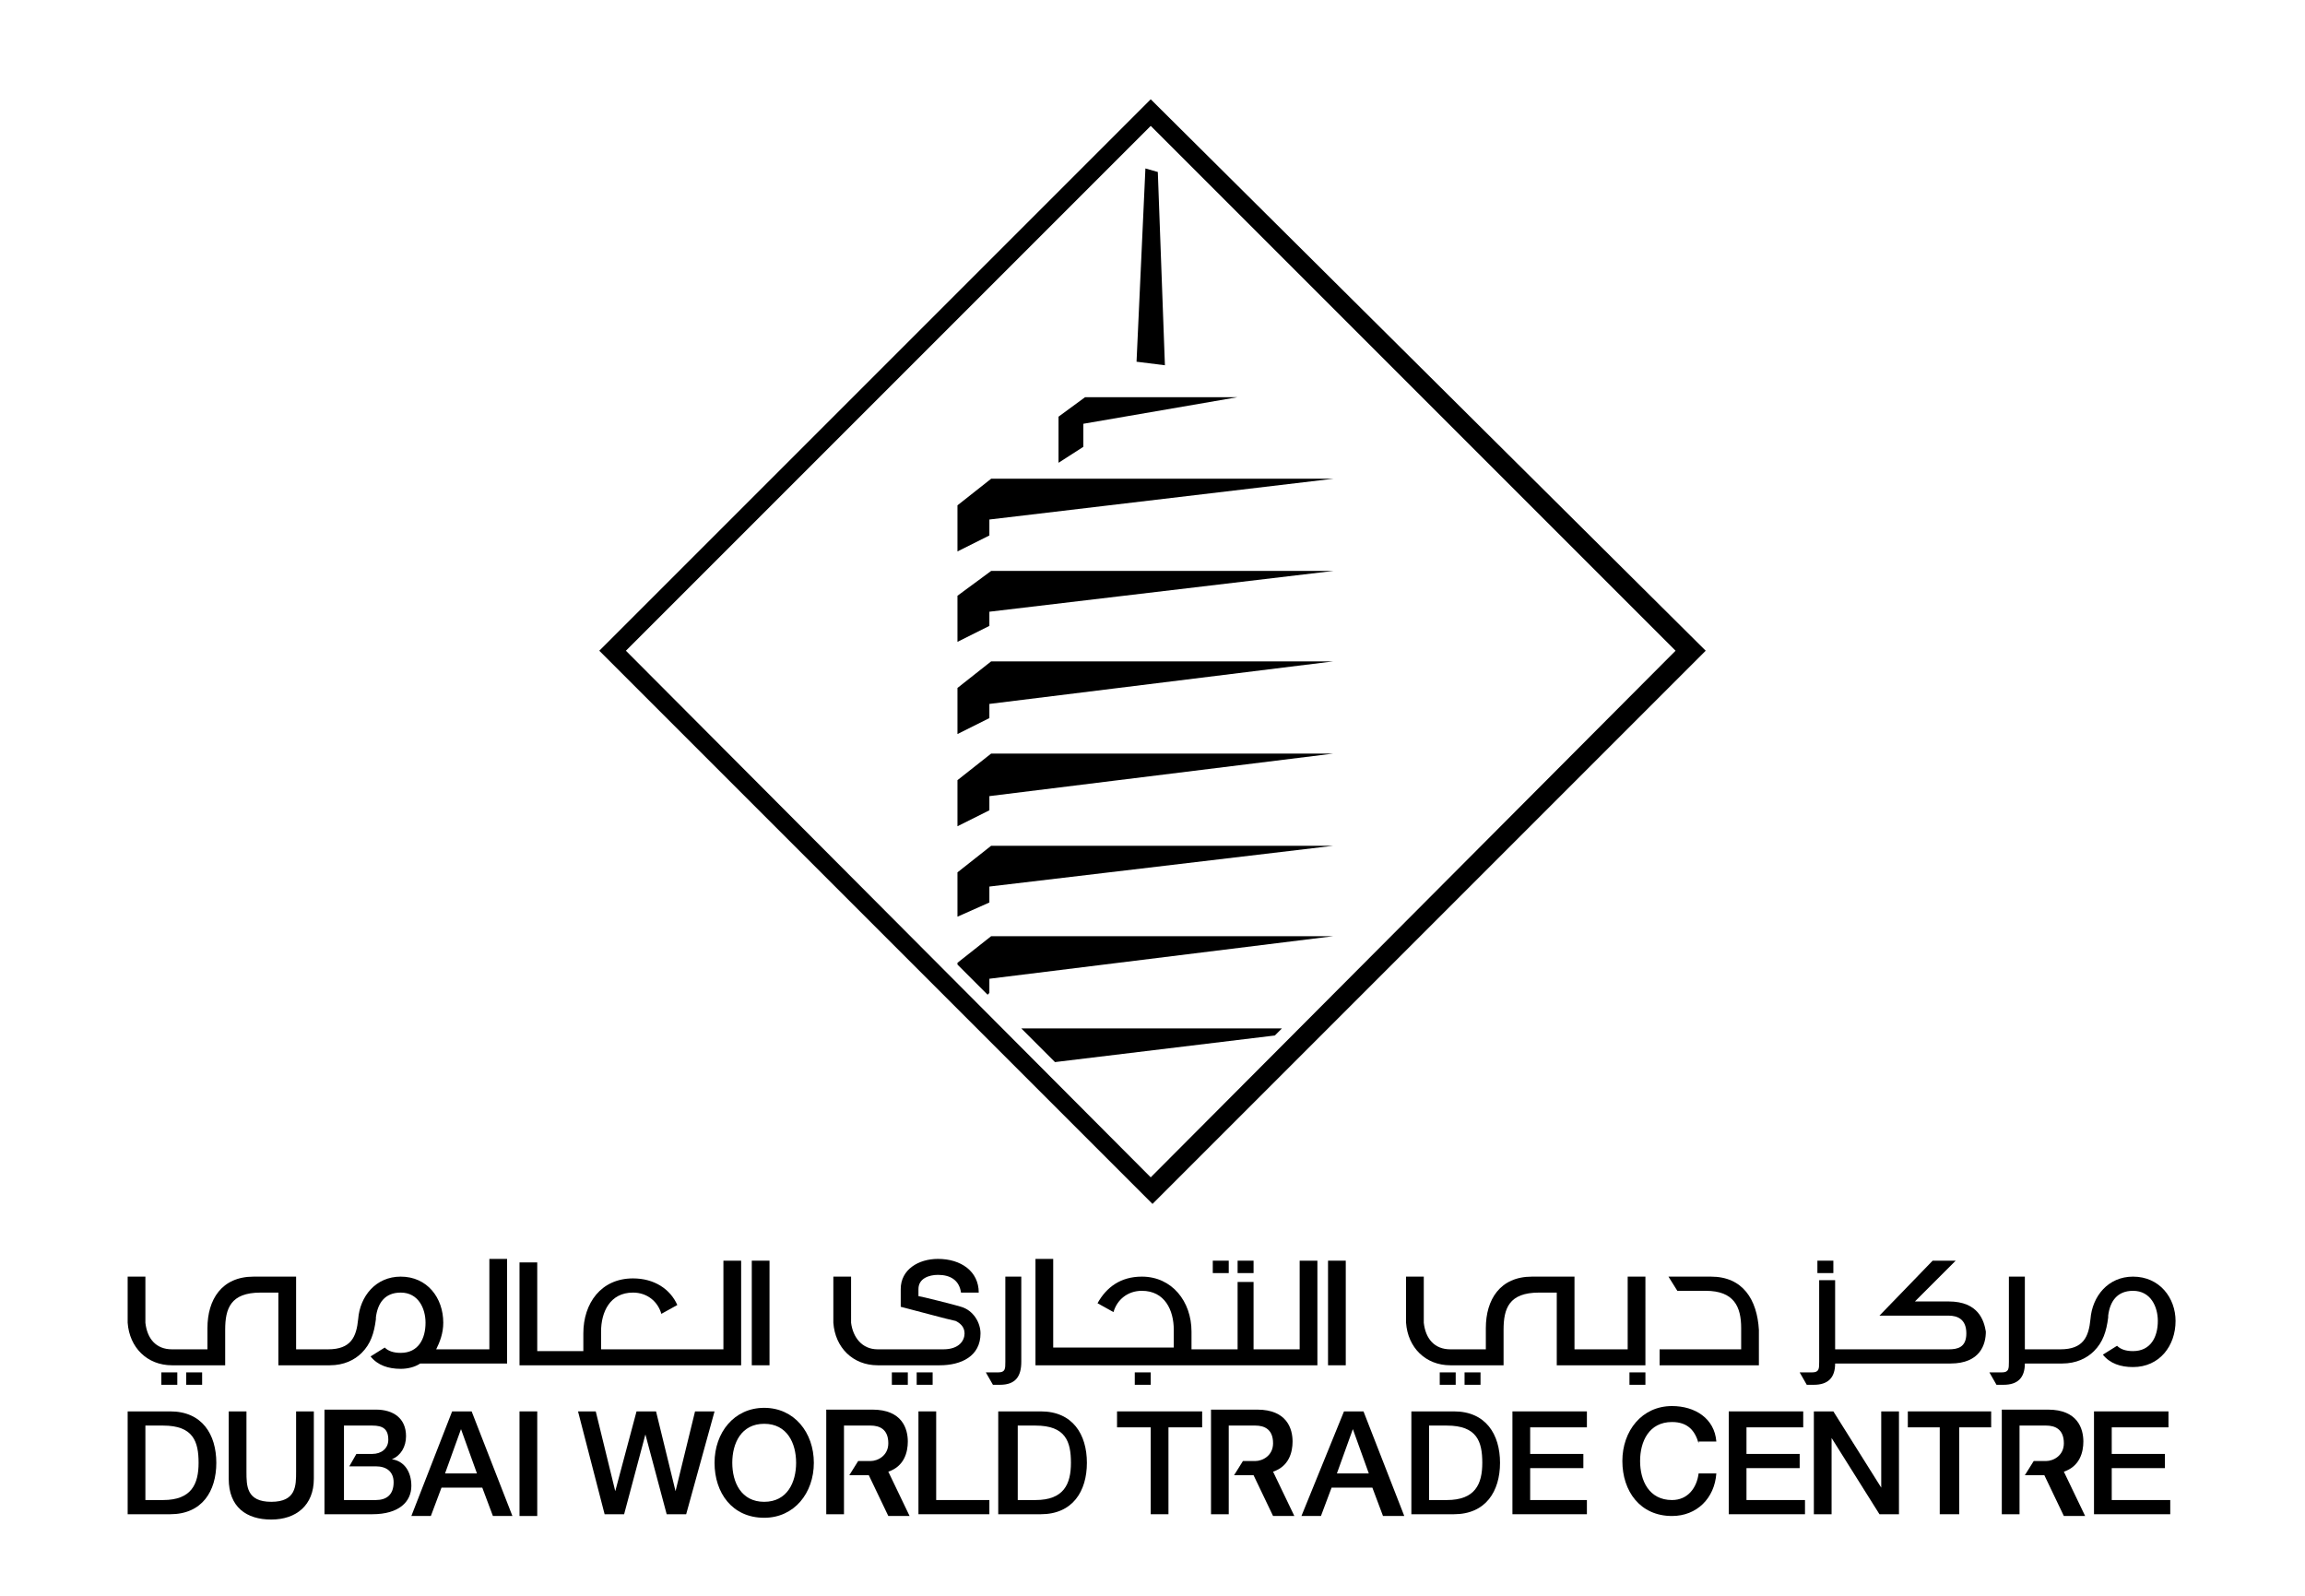 <?xml version="1.0" encoding="utf-8"?>
<svg viewBox="0 0 130 90" xmlns="http://www.w3.org/2000/svg" xmlns:xlink="http://www.w3.org/1999/xlink">
<g viewBox="0 0 130 90" id="dwtclogo">
        <path class="bst0" d="M64.9,5.6L33.8,36.7l31.2,31.2l31.2-31.2L64.9,5.6z M64.9,66.4L35.3,36.7L64.9,7.1l29.6,29.6L64.9,66.4z"/>
        <polygon class="bst0" points="55.9,27 54,28.5 54,31.1 55.8,30.2 55.8,29.3 75.2,27 "/>
        <polygon class="bst0" points="65.3,9.7 64.6,9.5 64.1,20.4 65.7,20.6 "/>
        <polygon class="bst0" points="61.2,22.4 59.7,23.5 59.7,26.1 61.1,25.2 61.1,23.9 69.8,22.4 "/>
        <polygon class="bst0" points="55.9,52.8 54,54.3 54,54.4 55.7,56.1 55.8,56 55.8,55.2 75.2,52.8 "/>
        <polygon class="bst0" points="55.9,37.3 54,38.8 54,41.4 55.8,40.5 55.8,39.7 75.2,37.3 "/>
        <polygon class="bst0" points="55.9,32.2 54,33.6 54,36.2 55.8,35.3 55.8,34.5 75.2,32.2 "/>
        <polygon class="bst0" points="55.9,42.5 54,44 54,46.6 55.8,45.7 55.8,44.9 75.2,42.5 "/>
        <polygon class="bst0" points="55.9,47.7 54,49.2 54,51.7 55.8,50.9 55.8,50 75.2,47.7 "/>
        <polygon class="bst0" points="57.6,58 59.5,59.9 71.9,58.4 72.3,58 "/>
        <polygon class="bst0" points="32.6,79.6 33.6,79.6 34.7,84.1 34.7,84.1 35.9,79.6 37,79.6 38.1,84.1 38.1,84.1 39.2,79.6 40.3,79.6
	38.7,85.4 37.6,85.4 36.4,80.9 36.4,80.9 35.2,85.4 34.1,85.4 "/>
        <path class="bst0" d="M41.3,82.5c0,1.1,0.5,2.2,1.8,2.2c1.3,0,1.8-1.1,1.8-2.2c0-1.1-0.5-2.2-1.8-2.2C41.8,80.3,41.3,81.4,41.3,82.5
	 M45.9,82.5c0,1.7-1.1,3.1-2.8,3.1c-1.8,0-2.8-1.4-2.8-3.1c0-1.7,1.1-3.1,2.8-3.1C44.8,79.4,45.9,80.8,45.9,82.5"/>
        <polygon class="bst0" points="51.8,79.6 52.8,79.6 52.8,84.6 55.8,84.6 55.8,85.4 51.8,85.4 "/>
        <path class="bst0" d="M57.4,84.6h1c1.6,0,2-0.9,2-2.1c0-1.2-0.3-2.1-2-2.1h-1V84.6z M56.3,79.6h2.4c1.8,0,2.6,1.3,2.6,2.9
	c0,1.6-0.8,2.9-2.6,2.9h-2.4V79.6z"/>
        <polygon class="bst0" points="63,79.6 67.8,79.6 67.8,80.5 65.9,80.5 65.9,85.4 64.9,85.4 64.9,80.5 63,80.5 "/>
        <path class="bst0" d="M75.4,83.1h1.8l-0.9-2.5h0L75.4,83.1z M75.8,79.6h1.1l2.3,5.9H78l-0.6-1.6h-2.3l-0.6,1.6h-1.1L75.8,79.6z"/>
        <path class="bst0" d="M80.6,84.6h1c1.6,0,2-0.9,2-2.1c0-1.2-0.3-2.1-2-2.1h-1V84.6z M79.6,79.6H82c1.8,0,2.6,1.3,2.6,2.9
	s-0.8,2.9-2.6,2.9h-2.4V79.6z"/>
        <polygon class="bst0" points="85.3,79.6 89.5,79.6 89.5,80.5 86.3,80.5 86.3,82 89.3,82 89.3,82.8 86.3,82.8 86.3,84.6 89.5,84.6
	89.5,85.4 85.3,85.4 "/>
        <path class="bst0" d="M95.8,81.4c-0.2-0.7-0.6-1.2-1.5-1.2c-1.3,0-1.8,1.1-1.8,2.2c0,1.1,0.5,2.2,1.8,2.2c0.9,0,1.4-0.7,1.5-1.5h1
	c-0.1,1.4-1.1,2.4-2.5,2.4c-1.8,0-2.8-1.4-2.8-3.1s1.1-3.1,2.8-3.1c1.3,0,2.4,0.7,2.5,2H95.8z"/>
        <polygon class="bst0" points="97.5,79.6 101.7,79.6 101.7,80.5 98.5,80.5 98.5,82 101.5,82 101.5,82.8 98.5,82.8 98.5,84.6
	101.8,84.6 101.8,85.4 97.5,85.4 "/>
        <polygon class="bst0" points="102.3,79.6 103.4,79.6 106.1,83.9 106.1,83.9 106.1,79.6 107.1,79.6 107.1,85.4 106,85.4 103.3,81.1
	103.3,81.1 103.3,85.4 102.3,85.4 "/>
        <polygon class="bst0" points="107.6,79.6 112.3,79.6 112.3,80.5 110.5,80.5 110.5,85.4 109.4,85.4 109.4,80.5 107.6,80.5 "/>
        <polygon class="bst0" points="118.1,79.6 122.3,79.6 122.3,80.5 119.1,80.5 119.1,82 122.1,82 122.1,82.8 119.1,82.8 119.1,84.6
	122.4,84.6 122.4,85.4 118.1,85.4 "/>
        <path class="bst0" d="M71.8,83c0.9-0.3,1.1-1.1,1.1-1.7c0-0.7-0.3-1.8-2-1.8h-2.6v5.9h1v-5h1.5c0.5,0,1,0.2,1,1c0,0.7-0.6,1-1,1h-0.7
	l-0.5,0.8h1.1l1.1,2.3h1.2L71.8,83z"/>
        <path class="bst0" d="M116.4,83c0.9-0.3,1.1-1.1,1.1-1.7c0-0.7-0.3-1.8-2-1.8h-2.6v5.9h1v-5h1.5c0.5,0,1,0.2,1,1c0,0.7-0.6,1-1,1
	h-0.7l-0.5,0.8h1.1l1.1,2.3h1.2L116.4,83z"/>
        <path class="bst0" d="M50.1,83c0.9-0.3,1.1-1.1,1.1-1.7c0-0.7-0.3-1.8-2-1.8h-2.6v5.9h1v-5h1.5c0.5,0,1,0.2,1,1c0,0.7-0.6,1-1,1h-0.7
	l-0.5,0.8H49l1.1,2.3h1.2L50.1,83z"/>
        <path class="bst0" d="M8.2,84.6h1c1.6,0,2-0.9,2-2.1c0-1.2-0.3-2.1-2-2.1h-1V84.6z M7.2,79.6h2.4c1.8,0,2.6,1.3,2.6,2.9
	s-0.8,2.9-2.6,2.9H7.2V79.6z"/>
        <path class="bst0" d="M12.9,79.6h1V83c0,0.8,0,1.7,1.4,1.7s1.4-0.9,1.4-1.7v-3.4h1v3.8c0,1.5-1,2.3-2.4,2.3s-2.4-0.7-2.4-2.3V79.6z"
        />
        <path class="bst0" d="M25.1,83.1h1.8l-0.9-2.5h0L25.1,83.1z M25.5,79.6h1.1l2.3,5.9h-1.1l-0.6-1.6h-2.3l-0.6,1.6h-1.1L25.5,79.6z"/>
        <rect x="29.3" y="79.6" class="bst0" width="1" height="5.9"/>
        <path class="bst0" d="M21.2,84.6h-1.8v-4.2H21c0.6,0,0.9,0.2,0.9,0.8c0,0.5-0.4,0.8-0.9,0.8h-0.9l-0.4,0.7h1.5c0.6,0,1,0.3,1,0.9
	C22.2,84.3,21.8,84.6,21.2,84.6 M22.1,82.3L22.1,82.3c0.5-0.2,0.8-0.7,0.8-1.3c0-1-0.7-1.5-1.7-1.5h-2.9v5.9H21
	c1.5,0,2.2-0.7,2.2-1.6C23.2,83,22.8,82.4,22.1,82.3"/>
        <rect x="102.5" y="71.1" class="bst0" width="0.9" height="0.7"/>
        <path class="bst0" d="M96.5,72h-2.4l0.5,0.8h1.6c1.6,0,2,0.9,2,2.1v1.2h-4.6V77h4.6H99h0.2V75C99.1,73.3,98.3,72,96.5,72"/>
        <rect x="81.2" y="77.4" class="bst0" width="0.9" height="0.7"/>
        <rect x="82.6" y="77.4" class="bst0" width="0.9" height="0.7"/>
        <rect x="91.9" y="77.4" class="bst0" width="0.9" height="0.7"/>
        <path class="bst0" d="M92.8,72h-1v4.1h-3V72h-2.4c-1.8,0-2.6,1.3-2.6,2.9v1.2h-2c-0.9,0-1.4-0.6-1.5-1.5V72h-1v2.6
	c0.1,1.4,1.1,2.4,2.5,2.4h2h0.8h0.2V75c0-1.2,0.3-2.1,2-2.1h1V77h0.8h0.2h4V72z"/>
        <rect x="9.1" y="77.4" class="bst0" width="0.9" height="0.7"/>
        <rect x="10.5" y="77.4" class="bst0" width="0.9" height="0.7"/>
        <path class="bst0" d="M27.6,76.1h-3c0.2-0.4,0.4-0.9,0.4-1.5c0-1.4-0.9-2.6-2.4-2.6c-1.4,0-2.3,1.1-2.4,2.4c0,0,0,0,0,0
	c-0.1,1-0.4,1.7-1.7,1.7h-1.8V72h-2.4c-1.8,0-2.6,1.3-2.6,2.9v1.2h-2c-0.9,0-1.4-0.6-1.5-1.5V72h-1v2.6C7.3,76,8.3,77,9.7,77h2H12
	h0.7V75c0-1.2,0.3-2.1,2-2.1h1V77h0.5v0h2.4c0.8,0,1.4-0.3,1.8-0.7c0.5-0.5,0.7-1.1,0.8-1.9c0,0,0,0,0-0.1l0,0
	c0.1-0.8,0.5-1.4,1.4-1.4c1,0,1.4,0.9,1.4,1.7c0,0.9-0.4,1.7-1.4,1.7c-0.4,0-0.7-0.1-0.9-0.3l-0.8,0.5c0.4,0.5,1,0.7,1.7,0.7
	c0.4,0,0.8-0.1,1.1-0.3h4.9v-5.9h-1V76.1z"/>
        <path class="bst0" d="M109.9,73.4H108l2.3-2.3H109l-3,3.1h3.9c0.5,0,1,0.2,1,1c0,0.8-0.5,0.9-1,0.9h-6.4v-3.9h-0.9v4.6
	c0,0.4,0,0.6-0.4,0.6h-0.7l0.4,0.7h0.4c0.8,0,1.2-0.4,1.2-1.2h6.5c1.7,0,2-1.1,2-1.8C111.9,74.5,111.6,73.4,109.9,73.4"/>
        <path class="bst0" d="M56.7,76.8c0,0.4,0,0.6-0.4,0.6h-0.7l0.4,0.7h0.4c0.9,0,1.2-0.5,1.2-1.3V72h-0.9V76.8z"/>
        <rect x="69.8" y="71.1" class="bst0" width="0.9" height="0.7"/>
        <rect x="68.4" y="71.1" class="bst0" width="0.9" height="0.7"/>
        <path class="st0" d="M73.2,76.1h-1.6h-0.9v-3.8h-0.9v3.8h-2.6v-1c0-1.7-1.1-3.1-2.8-3.1c-1.2,0-2,0.6-2.5,1.5l0.9,0.5
	c0.2-0.7,0.8-1.2,1.6-1.2c1.3,0,1.8,1.1,1.8,2.2v1h-6.8v-5h-1V77h7.8h1h2.6h0.9h0.9h2.7v-5.9h-1V76.1z"/>
        <rect x="74.9" y="71.1" class="bst0" width="1" height="5.9"/>
        <path class="bst0" d="M54.2,73.7c-0.3-0.1-2.3-0.6-2.4-0.6v-0.4c0-0.6,0.6-0.8,1.1-0.8c0.7,0,1.2,0.3,1.3,1h1c0-1.2-1-1.9-2.3-1.9
	c-1.1,0-2.1,0.6-2.1,1.7v1c0.8,0.2,2.6,0.7,3.1,0.8c0.2,0.1,0.5,0.3,0.5,0.7c0,0.4-0.3,0.9-1.2,0.9h-3.7c-0.9,0-1.4-0.7-1.5-1.5V72
	h-1v2.6c0.1,1.4,1.1,2.4,2.5,2.4H53c1.2,0,2.3-0.5,2.3-1.8C55.3,74.6,54.9,73.9,54.2,73.7"/>
        <rect x="50.3" y="77.4" class="bst0" width="0.9" height="0.7"/>
        <rect x="51.7" y="77.4" class="bst0" width="0.9" height="0.7"/>
        <rect x="64" y="77.4" class="bst0" width="0.9" height="0.7"/>
        <path class="bst0" d="M40.7,76.1h-1.6h-0.9h-4.3v-1c0-1.1,0.5-2.2,1.8-2.2c0.8,0,1.4,0.5,1.6,1.2l0.9-0.5c-0.4-0.9-1.3-1.5-2.5-1.5
	c-1.8,0-2.8,1.4-2.8,3.1v1h-2.6v-5h-1V77h3.6h1h4.3h0.9h2.7v-5.9h-1V76.1z"/>
        <rect x="42.4" y="71.1" class="bst0" width="1" height="5.9"/>
        <path class="bst0" d="M120.3,72c-1.4,0-2.3,1.1-2.4,2.4c0,0,0,0,0,0c-0.1,1-0.4,1.7-1.7,1.7h-2V72h0h-0.9h0v4.8c0,0.4,0,0.6-0.4,0.6
	h-0.7l0.4,0.7h0l0,0h0.4c0.8,0,1.2-0.4,1.2-1.2h2.1c0.8,0,1.4-0.3,1.8-0.7c0.5-0.5,0.7-1.1,0.8-1.9c0,0,0,0,0-0.1l0,0
	c0.1-0.8,0.5-1.4,1.4-1.4c1,0,1.4,0.9,1.4,1.7c0,0.9-0.4,1.7-1.4,1.7c-0.4,0-0.7-0.1-0.9-0.3l-0.8,0.5c0.4,0.5,1,0.7,1.7,0.7
	c1.5,0,2.4-1.2,2.4-2.6C122.7,73.2,121.8,72,120.3,72"/>
</g>
</svg>